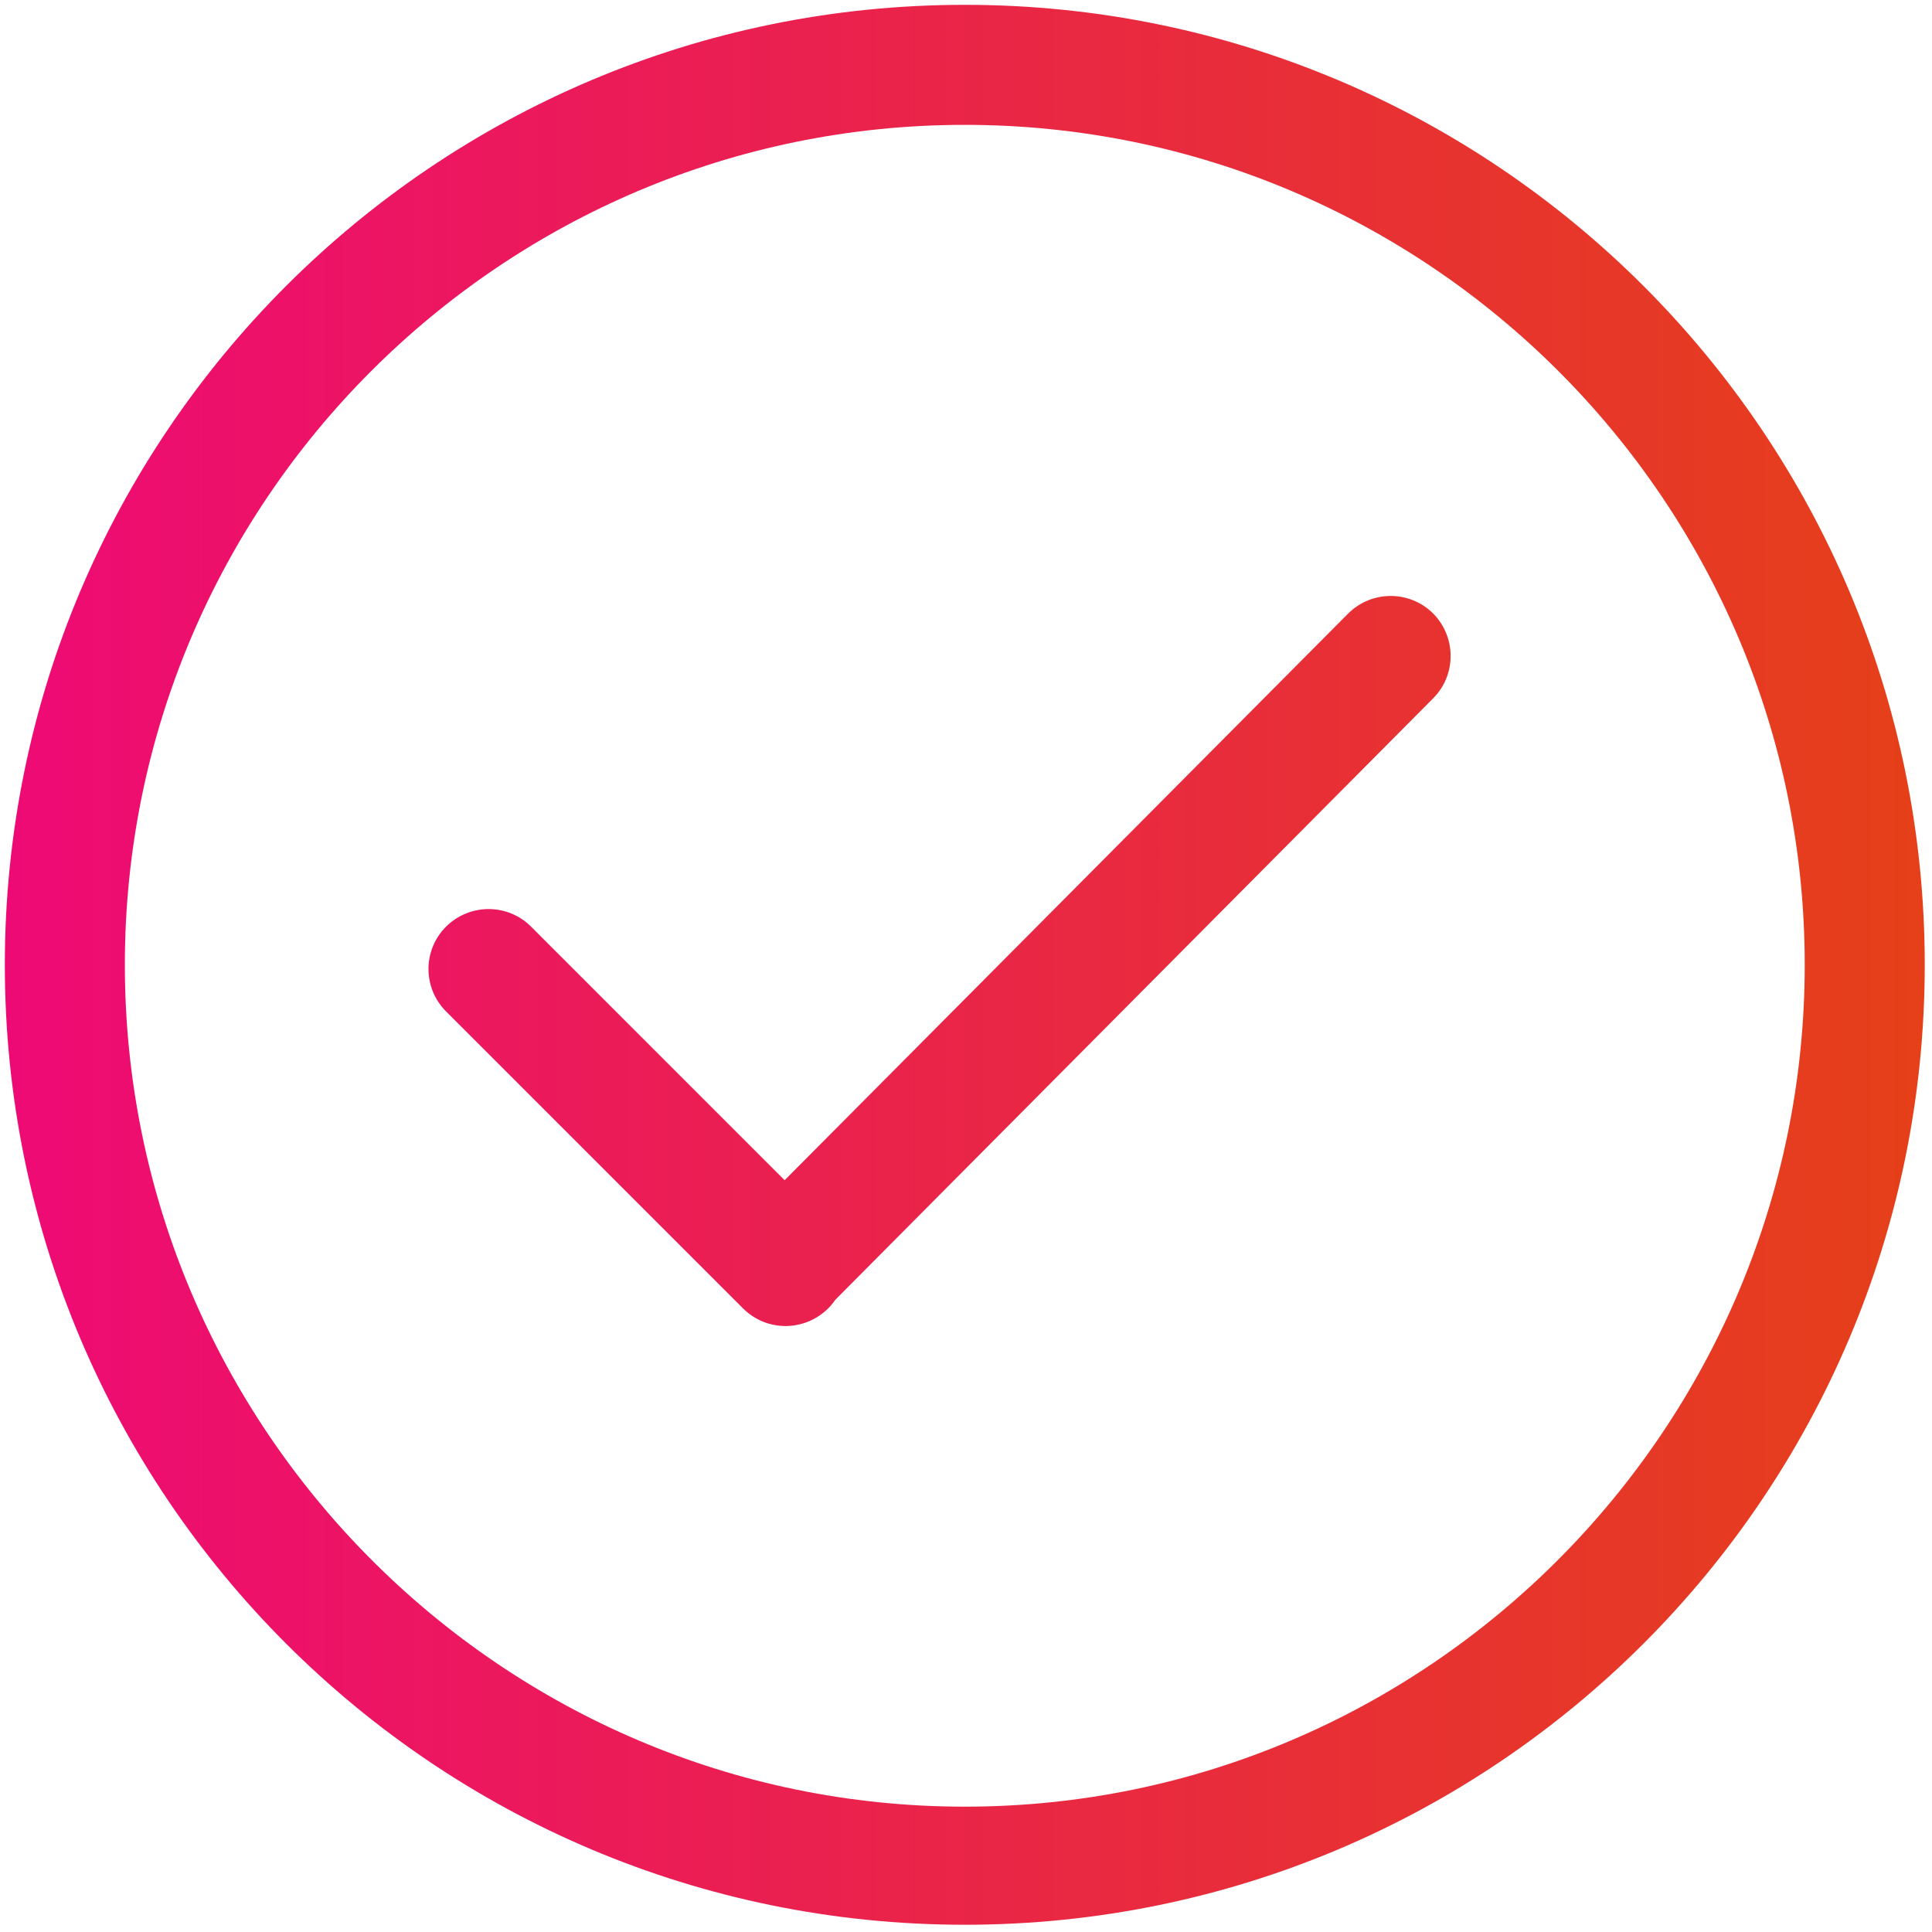 <svg xmlns="http://www.w3.org/2000/svg" xmlns:xlink="http://www.w3.org/1999/xlink" id="Camada_1" x="0px" y="0px" viewBox="0 0 800 800" style="enable-background:new 0 0 800 800;" xml:space="preserve"><style type="text/css">	.st0{fill:url(#SVGID_1_);}</style><linearGradient id="SVGID_1_" gradientUnits="userSpaceOnUse" x1="2" y1="399.5" x2="797" y2="399.5">	<stop offset="0" style="stop-color:#EE0A75"></stop>	<stop offset="1" style="stop-color:#E54019"></stop></linearGradient><path class="st0" d="M399.5,2C180,2,2,180,2,399.5S180,797,399.5,797S797,619,797,399.5S619,2,399.5,2z M399.5,748.1  c-191.8,0-347.8-156.8-347.8-348.6s156-347.8,347.8-347.8s347.8,156,347.8,347.8S591.3,748.1,399.5,748.1z M558.2,254.1L324.9,488.7  l-105-105c-9.7-9.7-25.4-9.7-35.2,0c-9.7,9.7-9.7,25.4,0,35.1l123,123c9.7,9.7,25.4,9.7,35.2,0c1.1-1.1,2.1-2.3,3-3.6l247.5-249  c9.7-9.7,9.7-25.4,0-35.2C583.6,244.3,567.9,244.4,558.2,254.1L558.2,254.1z"></path></svg>